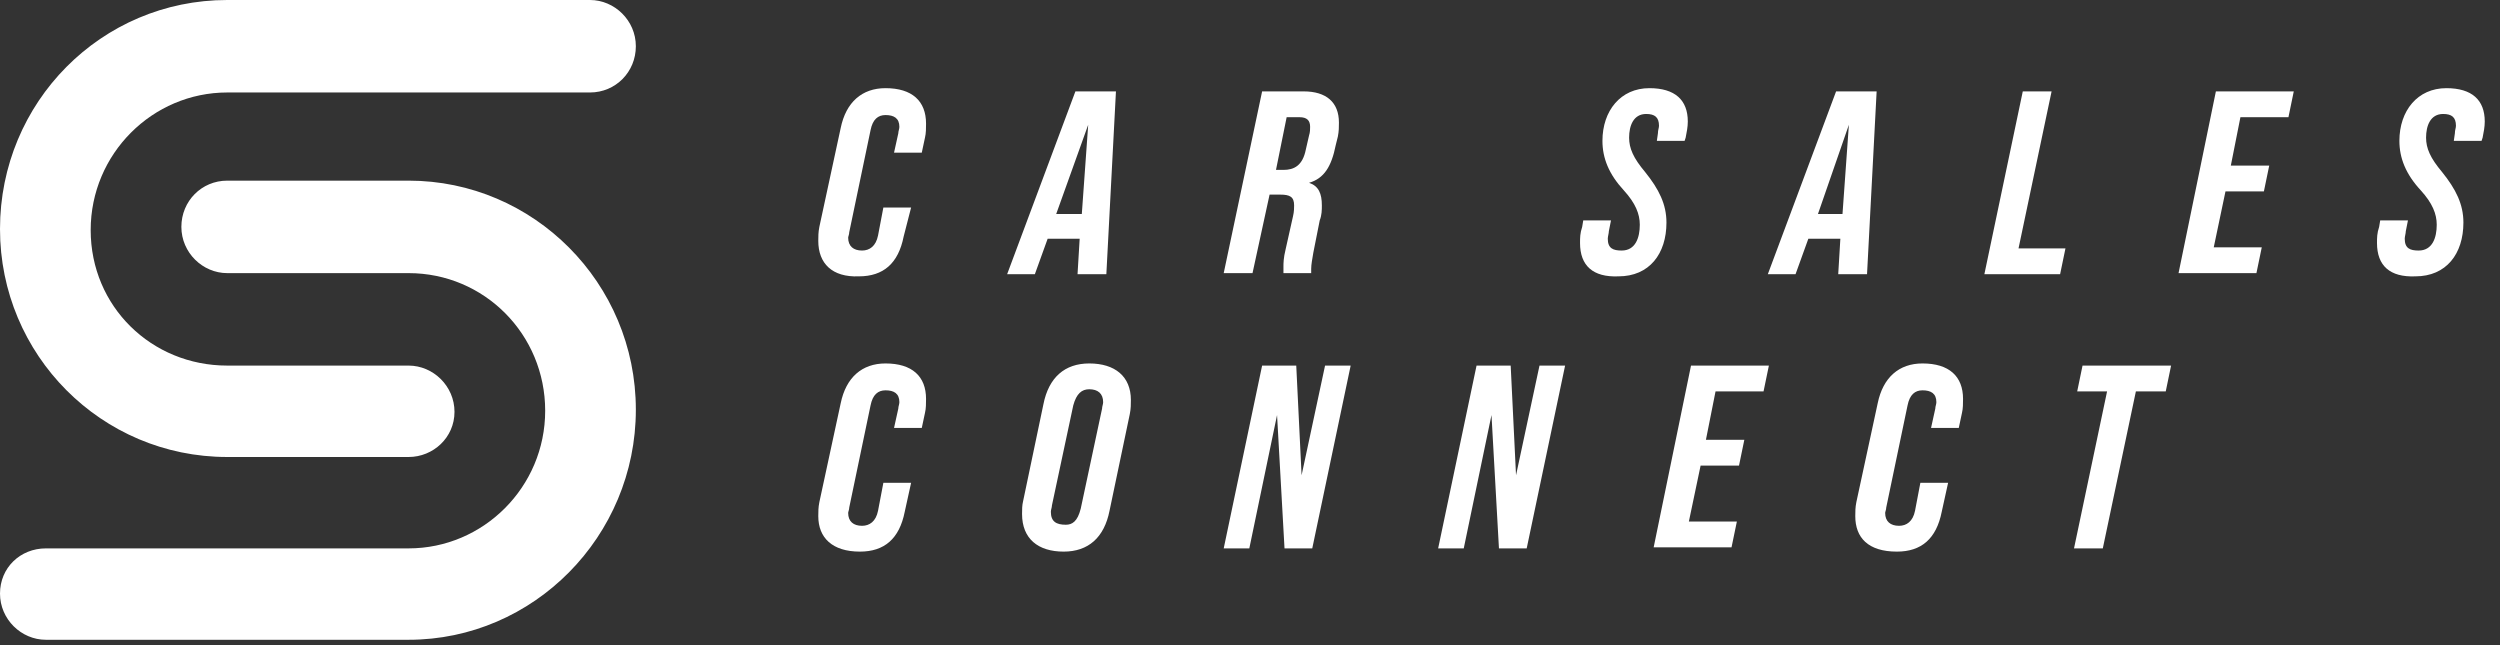 <svg width="124" height="32" viewBox="0 0 124 32" fill="none" xmlns="http://www.w3.org/2000/svg">
<rect x="0" y="0" width="124" height="32" fill="#333333" stroke="none"/>
<g clip-path="url(#clip0_906_608)">
<path d="M20.267 31.733H2.275C1.058 31.733 0 30.72 0 29.44C0 28.16 1.005 27.2 2.275 27.2H20.267C23.971 27.2 27.041 24.16 27.041 20.373C27.041 16.587 24.024 13.547 20.267 13.547H11.271C10.054 13.547 8.996 12.533 8.996 11.253C8.996 9.973 10.001 8.96 11.271 8.96H20.267C26.458 8.96 31.538 14.027 31.538 20.32C31.538 26.613 26.458 31.733 20.267 31.733Z" fill="white"/>
<path d="M20.267 22.667H11.271C5.027 22.667 0 17.6 0 11.36C0 5.067 5.027 0 11.271 0H29.263C30.48 0 31.538 1.013 31.538 2.293C31.538 3.573 30.533 4.587 29.263 4.587H11.271C7.567 4.587 4.498 7.627 4.498 11.413C4.498 15.2 7.514 18.133 11.271 18.133H20.267C21.484 18.133 22.543 19.147 22.543 20.427C22.543 21.707 21.484 22.667 20.267 22.667Z" fill="white"/>
<path d="M40.587 11.947C40.587 11.733 40.587 11.52 40.64 11.253L41.699 6.347C41.963 5.067 42.757 4.373 43.921 4.373C45.244 4.373 45.932 5.013 45.932 6.133C45.932 6.347 45.932 6.613 45.879 6.827L45.72 7.573H44.344L44.556 6.613C44.556 6.507 44.609 6.4 44.609 6.293C44.609 5.867 44.344 5.707 43.921 5.707C43.551 5.707 43.286 5.92 43.18 6.453L42.122 11.52C42.122 11.627 42.069 11.733 42.069 11.787C42.069 12.213 42.334 12.427 42.757 12.427C43.127 12.427 43.445 12.213 43.551 11.68L43.815 10.293H45.191L44.821 11.733C44.556 13.067 43.815 13.707 42.598 13.707C41.275 13.76 40.587 13.067 40.587 11.947Z" fill="white"/>
<path d="M55.351 4.533L54.875 13.6H53.446L53.552 11.84H51.964L51.329 13.6H49.954L53.34 4.533H55.351ZM53.658 10.613L53.975 6.187L52.388 10.613H53.658Z" fill="white"/>
<path d="M62.601 4.533H64.665C65.776 4.533 66.411 5.067 66.411 6.08C66.411 6.293 66.411 6.507 66.358 6.773L66.252 7.2C66.04 8.267 65.67 8.853 64.929 9.067C65.405 9.227 65.564 9.6 65.564 10.187C65.564 10.4 65.564 10.667 65.458 10.933L65.141 12.533C65.088 12.853 65.035 13.12 65.035 13.333C65.035 13.387 65.035 13.493 65.035 13.547H63.659C63.659 13.44 63.659 13.333 63.659 13.227C63.659 13.067 63.659 12.8 63.765 12.373L64.135 10.72C64.188 10.507 64.188 10.293 64.188 10.187C64.188 9.76 63.977 9.653 63.5 9.653H62.971L62.125 13.547H60.696L62.601 4.533ZM63.659 8.427C64.188 8.427 64.612 8.213 64.77 7.413L64.929 6.72C64.982 6.56 64.982 6.4 64.982 6.293C64.982 5.973 64.823 5.813 64.453 5.813H63.818L63.289 8.427H63.659Z" fill="white"/>
<path d="M78.37 12.053C78.37 11.787 78.37 11.573 78.476 11.253L78.529 10.933H79.905L79.799 11.467C79.799 11.573 79.746 11.733 79.746 11.84C79.746 12.32 80.01 12.427 80.434 12.427C81.122 12.427 81.334 11.787 81.334 11.147C81.334 10.613 81.122 10.08 80.54 9.44C79.799 8.64 79.481 7.84 79.481 6.987C79.481 5.493 80.381 4.373 81.81 4.373C83.08 4.373 83.715 4.96 83.715 6.027C83.715 6.293 83.662 6.56 83.609 6.827L83.556 6.987H82.18L82.233 6.613C82.233 6.453 82.286 6.347 82.286 6.24C82.286 5.813 82.074 5.653 81.651 5.653C81.016 5.653 80.804 6.24 80.804 6.827C80.804 7.36 81.016 7.84 81.598 8.533C82.286 9.387 82.656 10.133 82.656 11.04C82.656 12.587 81.81 13.707 80.275 13.707C79.005 13.76 78.37 13.173 78.37 12.053Z" fill="white"/>
<path d="M93.081 4.533L92.605 13.6H91.176L91.282 11.84H89.694L89.059 13.6H87.684L91.07 4.533H93.081ZM91.388 10.613L91.705 6.187L90.171 10.613H91.388Z" fill="white"/>
<path d="M100.33 4.533H101.759L100.119 12.32H102.447L102.182 13.6H98.425L100.33 4.533Z" fill="white"/>
<path d="M109.908 4.533H113.771L113.507 5.813H111.125L110.649 8.213H112.554L112.289 9.493H110.384L109.802 12.267H112.184L111.919 13.547H108.056L109.908 4.533Z" fill="white"/>
<path d="M117.899 12.053C117.899 11.787 117.899 11.573 118.005 11.253L118.058 10.933H119.434L119.328 11.467C119.328 11.573 119.275 11.733 119.275 11.84C119.275 12.32 119.539 12.427 119.963 12.427C120.651 12.427 120.862 11.787 120.862 11.147C120.862 10.613 120.651 10.08 120.069 9.44C119.328 8.64 119.01 7.84 119.01 6.987C119.01 5.493 119.91 4.373 121.339 4.373C122.609 4.373 123.244 4.96 123.244 6.027C123.244 6.293 123.191 6.56 123.138 6.827L123.085 6.987H121.709L121.762 6.613C121.762 6.453 121.815 6.347 121.815 6.24C121.815 5.813 121.603 5.653 121.18 5.653C120.545 5.653 120.333 6.24 120.333 6.827C120.333 7.36 120.545 7.84 121.127 8.533C121.815 9.387 122.185 10.133 122.185 11.04C122.185 12.587 121.339 13.707 119.804 13.707C118.534 13.76 117.899 13.173 117.899 12.053Z" fill="white"/>
<path d="M40.587 25.6C40.587 25.387 40.587 25.173 40.64 24.907L41.699 20C41.963 18.72 42.757 18.027 43.921 18.027C45.244 18.027 45.932 18.667 45.932 19.787C45.932 20 45.932 20.267 45.879 20.48L45.72 21.227H44.344L44.556 20.267C44.556 20.16 44.609 20.053 44.609 19.947C44.609 19.52 44.344 19.36 43.921 19.36C43.551 19.36 43.286 19.573 43.18 20.107L42.122 25.173C42.122 25.28 42.069 25.387 42.069 25.44C42.069 25.867 42.334 26.08 42.757 26.08C43.127 26.08 43.445 25.867 43.551 25.333L43.815 23.947H45.191L44.874 25.387C44.609 26.72 43.868 27.36 42.651 27.36C41.275 27.36 40.587 26.667 40.587 25.6Z" fill="white"/>
<path d="M50.694 25.493C50.694 25.28 50.694 25.067 50.747 24.853L51.753 20.053C52.017 18.72 52.811 18.027 54.028 18.027C55.298 18.027 56.092 18.667 56.092 19.84C56.092 20.053 56.092 20.267 56.039 20.533L55.033 25.333C54.769 26.667 53.975 27.36 52.758 27.36C51.488 27.36 50.694 26.72 50.694 25.493ZM53.605 25.227L54.663 20.267C54.663 20.16 54.716 20.053 54.716 19.947C54.716 19.52 54.451 19.307 54.028 19.307C53.658 19.307 53.393 19.52 53.234 20.107L52.176 25.067C52.176 25.173 52.123 25.28 52.123 25.387C52.123 25.867 52.388 26.027 52.864 26.027C53.181 26.027 53.446 25.867 53.605 25.227Z" fill="white"/>
<path d="M62.601 18.133H64.294L64.559 23.573L65.723 18.133H66.993L65.088 27.2H63.712L63.342 20.587L61.966 27.2H60.696L62.601 18.133Z" fill="white"/>
<path d="M73.237 18.133H74.93L75.195 23.573L76.359 18.133H77.629L75.724 27.2H74.348L73.978 20.587L72.602 27.2H71.332L73.237 18.133Z" fill="white"/>
<path d="M83.874 18.133H87.737L87.472 19.413H85.091L84.614 21.813H86.519L86.255 23.093H84.35L83.768 25.867H86.149L85.884 27.147H82.022L83.874 18.133Z" fill="white"/>
<path d="M92.022 25.6C92.022 25.387 92.022 25.173 92.075 24.907L93.134 20C93.398 18.72 94.192 18.027 95.356 18.027C96.679 18.027 97.367 18.667 97.367 19.787C97.367 20 97.367 20.267 97.314 20.48L97.155 21.227H95.78L95.991 20.267C95.991 20.16 96.044 20.053 96.044 19.947C96.044 19.52 95.78 19.36 95.356 19.36C94.986 19.36 94.721 19.573 94.615 20.107L93.557 25.173C93.557 25.28 93.504 25.387 93.504 25.44C93.504 25.867 93.769 26.08 94.192 26.08C94.562 26.08 94.88 25.867 94.986 25.333L95.25 23.947H96.626L96.309 25.387C96.044 26.72 95.303 27.36 94.086 27.36C92.657 27.36 92.022 26.667 92.022 25.6Z" fill="white"/>
<path d="M104.511 19.413H103.029L103.294 18.133H107.686L107.421 19.413H105.94L104.299 27.2H102.871L104.511 19.413Z" fill="white"/>
</g>
<defs>
<clipPath id="clip0_906_608">
<rect width="123.243" height="31.733" fill="white"/>
</clipPath>
</defs>
</svg>
